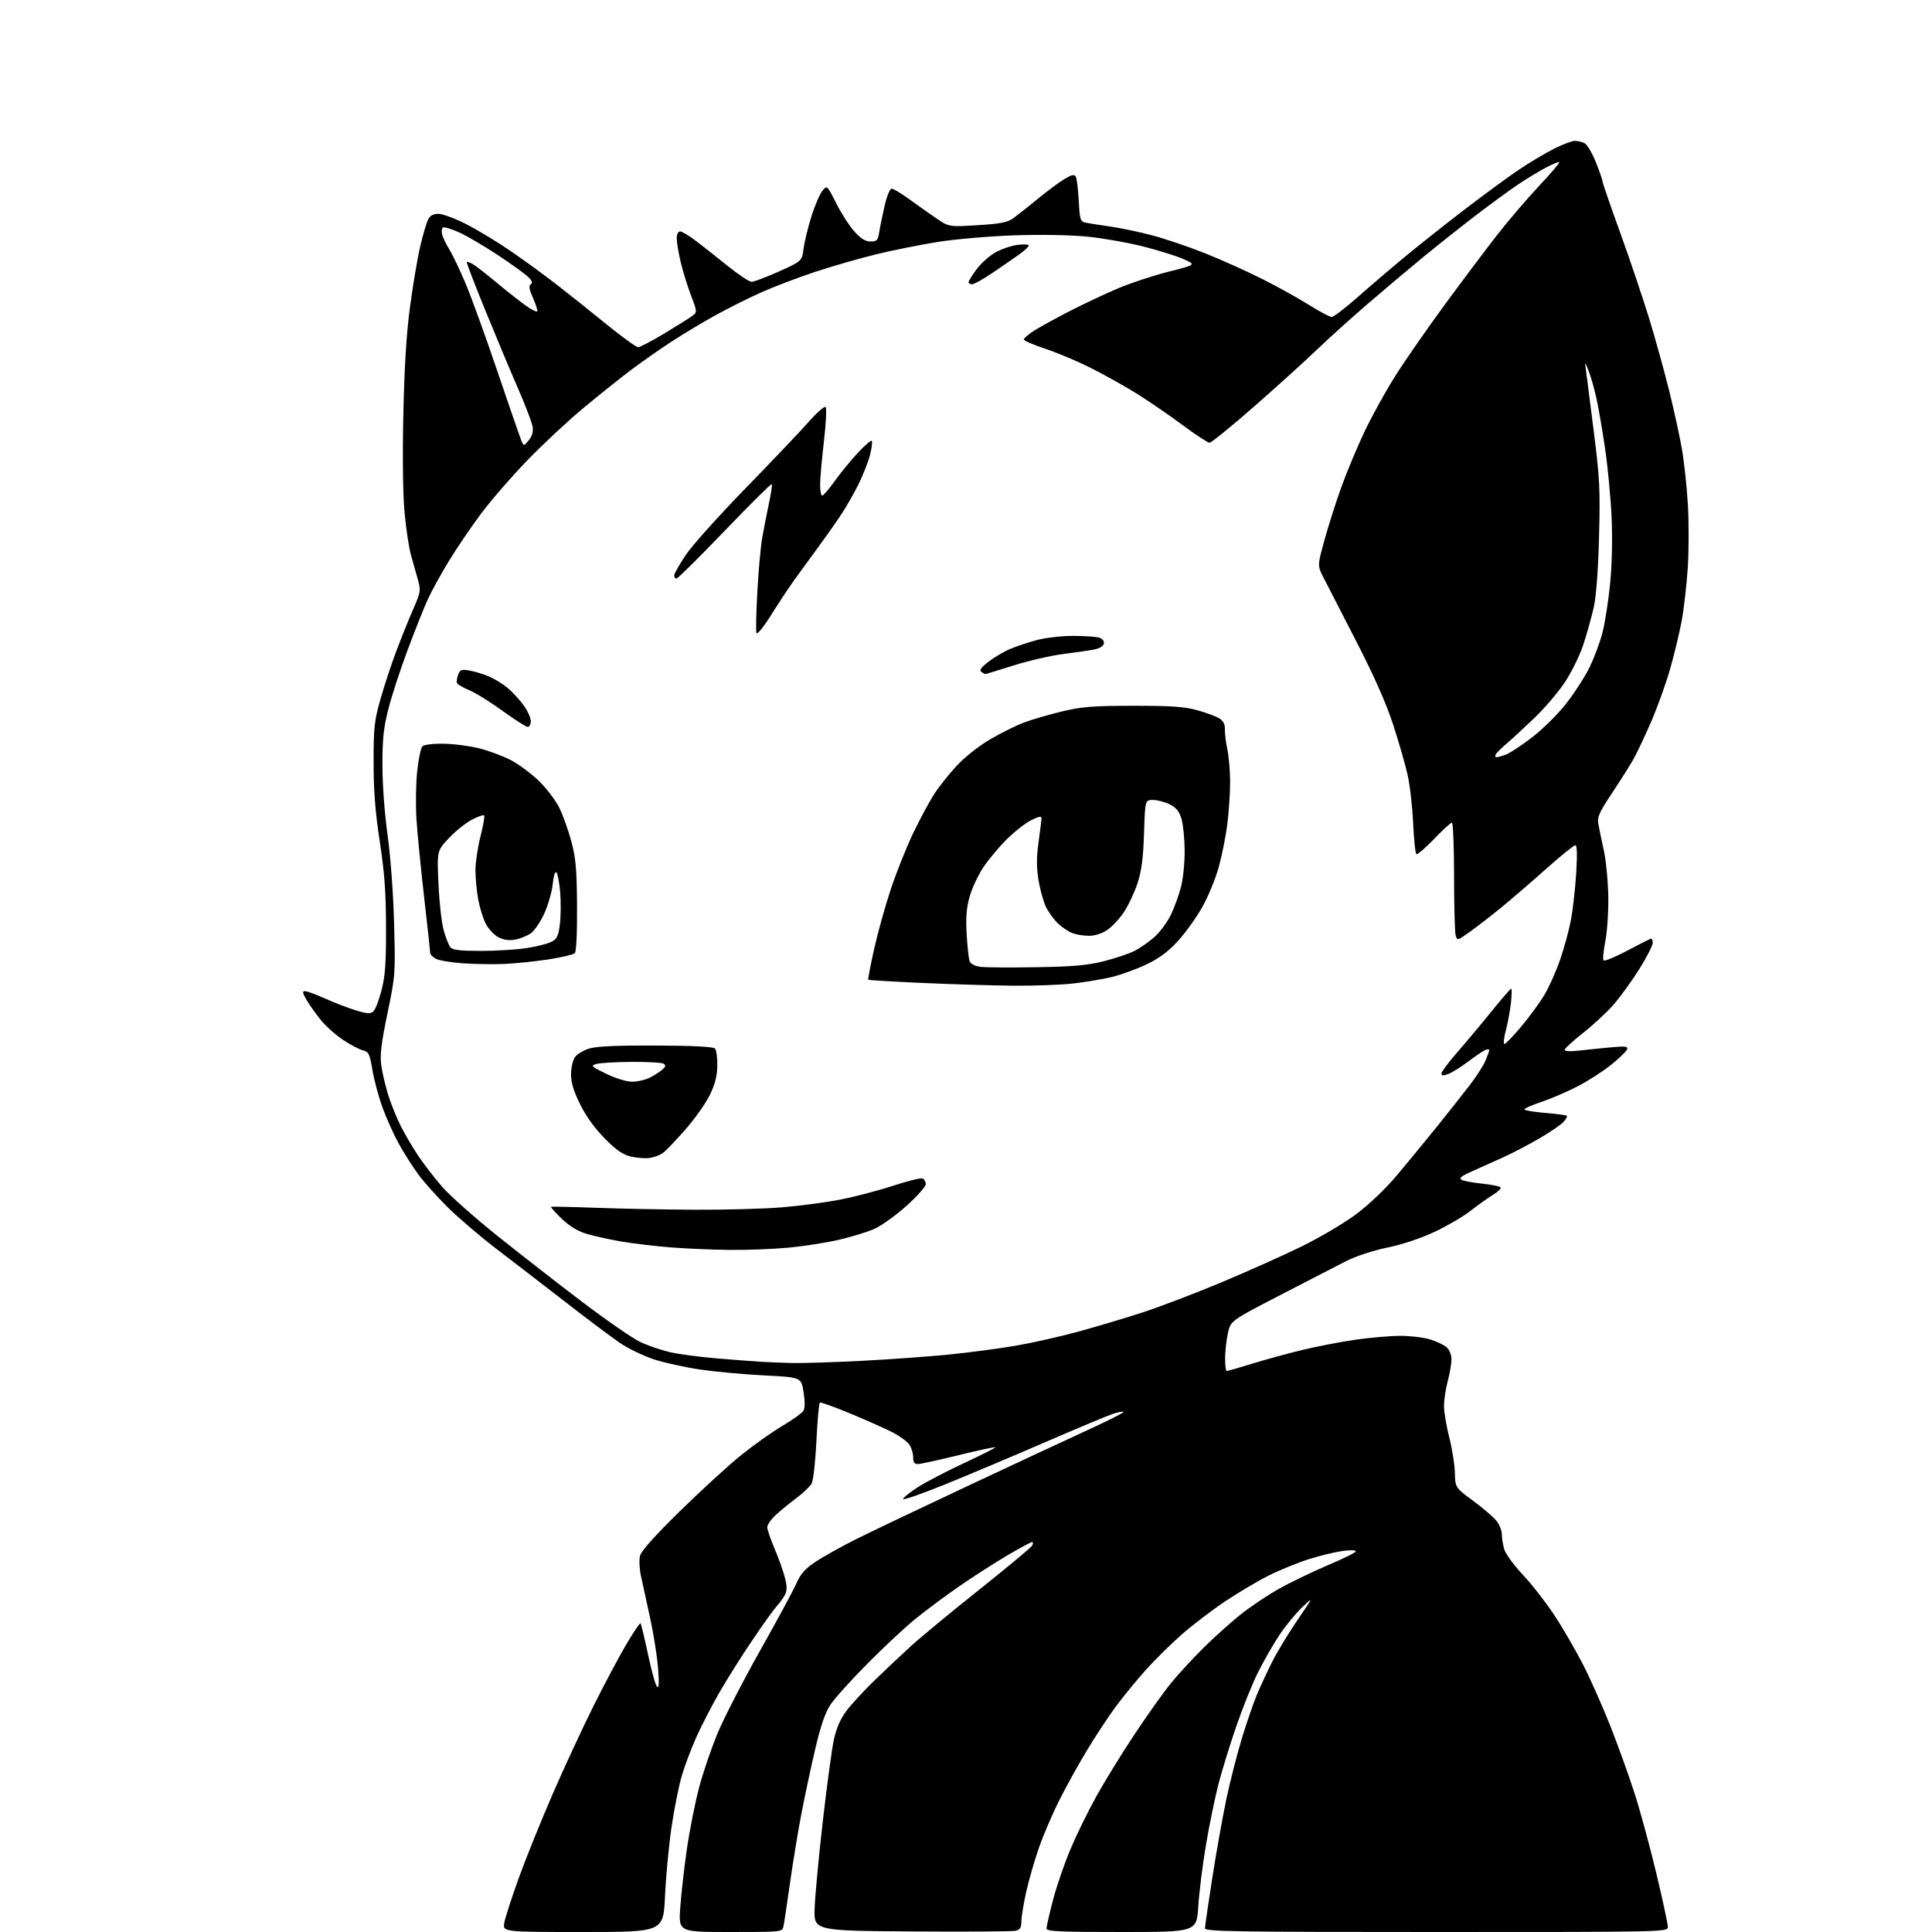 <?xml version="1.0" encoding="UTF-8" standalone="no"?>
<svg 
  version="1.1" 
  xmlns="http://www.w3.org/2000/svg" 
  xmlns:xlink="http://www.w3.org/1999/xlink" 
  xmlns:svg="http://www.w3.org/2000/svg"
  xmlns:rdf="http://www.w3.org/1999/02/22-rdf-syntax-ns#"
  xmlns:cc="http://creativecommons.org/ns#"
  xmlns:dc="http://purl.org/dc/elements/1.1/"
  viewBox="0 0 768 768"
  width="768"
  height="768"
>
<style>svg {background-color: white; }</style>"
<path stroke="none" fill="black" fill-rule="evenodd" d="M231.73,768.00C199.78,768.00 199.78,768.00 200.48,764.25C200.86,762.19 203.45,754.20 206.23,746.50C209.01,738.80 215.10,723.73 219.76,713.00C224.43,702.27 231.76,686.47 236.06,677.89C240.36,669.30 246.19,658.35 249.02,653.56C251.86,648.76 254.37,645.04 254.62,645.29C254.87,645.54 256.20,651.08 257.59,657.62C258.97,664.15 260.59,669.95 261.18,670.50C261.94,671.21 262.06,669.06 261.59,663.07C261.22,658.44 259.79,649.44 258.41,643.07C257.03,636.71 255.40,629.23 254.79,626.46C254.18,623.69 254.01,620.10 254.42,618.48C254.91,616.52 260.23,610.56 270.33,600.66C278.67,592.48 289.59,582.50 294.58,578.47C299.57,574.45 306.95,569.21 310.98,566.83C315.01,564.45 318.76,561.76 319.33,560.86C320.01,559.77 320.04,557.23 319.43,553.36C318.50,547.50 318.50,547.50 304.00,546.76C296.02,546.36 284.55,545.32 278.50,544.44C272.45,543.57 264.05,541.72 259.83,540.32C255.61,538.93 249.45,535.92 246.14,533.64C242.83,531.36 233.16,524.10 224.66,517.50C216.16,510.90 203.92,501.47 197.45,496.54C190.99,491.61 182.24,484.14 177.99,479.93C173.75,475.73 168.49,469.86 166.31,466.89C164.13,463.93 160.67,458.50 158.63,454.83C156.59,451.17 153.64,444.64 152.08,440.33C150.51,436.03 148.70,429.28 148.04,425.34C146.97,418.90 146.59,418.11 144.25,417.53C142.82,417.17 139.29,415.31 136.41,413.40C133.53,411.49 129.59,407.98 127.64,405.61C125.70,403.23 123.14,399.65 121.95,397.64C120.25,394.76 120.11,394.00 121.26,394.00C122.07,394.00 125.60,395.30 129.11,396.88C132.63,398.47 138.06,400.57 141.20,401.55C145.70,402.96 147.20,403.08 148.35,402.12C149.15,401.46 150.64,397.67 151.65,393.71C153.13,387.96 153.49,382.85 153.45,368.50C153.42,354.61 152.85,346.84 150.96,334.50C149.16,322.73 148.52,314.40 148.51,303.00C148.51,289.06 148.79,286.52 151.28,277.76C152.81,272.41 155.63,263.86 157.56,258.76C159.48,253.67 162.48,246.22 164.23,242.21C167.27,235.22 167.34,234.73 166.06,230.21C165.33,227.62 164.10,223.25 163.33,220.50C162.56,217.75 161.44,210.32 160.84,204.00C160.16,196.90 159.97,181.97 160.33,165.00C160.74,145.86 161.54,132.79 162.98,122.00C164.12,113.47 165.94,102.67 167.03,98.00C168.12,93.33 169.54,88.49 170.18,87.25C170.98,85.68 172.24,85.00 174.30,85.00C175.93,85.00 180.90,86.85 185.34,89.11C189.78,91.37 197.71,96.17 202.96,99.77C208.20,103.37 216.32,109.28 221.00,112.90C225.68,116.52 234.62,123.65 240.87,128.74C247.13,133.83 252.88,138.00 253.65,138.00C254.42,138.00 258.98,135.63 263.78,132.74C268.57,129.84 273.56,126.73 274.87,125.81C277.23,124.15 277.23,124.15 274.64,117.32C273.22,113.57 271.38,107.58 270.54,104.00C269.71,100.42 269.02,96.26 269.01,94.75C269.01,93.09 269.54,92.00 270.36,92.00C271.10,92.00 273.91,93.68 276.61,95.73C279.30,97.78 285.00,102.28 289.28,105.73C293.55,109.18 297.83,112.01 298.78,112.02C299.72,112.02 304.61,110.18 309.63,107.92C318.77,103.81 318.77,103.81 319.43,98.81C319.80,96.05 321.21,90.29 322.56,85.99C323.92,81.70 325.87,77.15 326.89,75.88C328.76,73.58 328.76,73.58 332.41,80.81C334.41,84.79 337.67,89.84 339.64,92.02C342.22,94.88 344.03,96.00 346.07,96.00C348.58,96.00 348.98,95.56 349.51,92.25C349.84,90.19 350.81,85.46 351.66,81.75C352.54,77.95 353.75,75.00 354.44,75.00C355.11,75.00 358.10,76.77 361.08,78.93C364.06,81.09 368.90,84.52 371.84,86.54C377.18,90.23 377.18,90.23 388.59,89.52C397.97,88.93 400.52,88.42 402.94,86.65C404.56,85.47 408.95,81.99 412.69,78.92C416.44,75.85 421.15,72.35 423.17,71.14C425.96,69.47 427.03,69.23 427.61,70.18C428.03,70.86 428.58,75.16 428.82,79.73C429.21,87.20 429.46,88.07 431.38,88.48C432.54,88.73 436.97,89.43 441.22,90.03C445.46,90.63 453.11,92.24 458.22,93.61C463.32,94.97 472.68,98.15 479.00,100.67C485.32,103.19 495.39,107.71 501.37,110.70C507.35,113.69 515.78,118.36 520.11,121.07C524.44,123.78 528.60,126.00 529.37,126.00C530.13,126.00 534.71,122.51 539.54,118.25C544.36,113.99 552.86,106.73 558.41,102.13C563.96,97.53 574.80,88.94 582.50,83.05C590.20,77.16 599.88,70.07 604.00,67.31C608.12,64.54 614.30,60.87 617.72,59.14C621.14,57.41 624.89,56.00 626.04,56.00C627.19,56.00 628.95,56.44 629.95,56.97C630.95,57.51 632.94,60.89 634.38,64.48C635.82,68.08 637.00,71.47 637.00,72.02C637.00,72.56 640.17,81.77 644.04,92.47C647.91,103.17 653.11,118.59 655.60,126.72C658.08,134.85 661.67,147.80 663.57,155.50C665.47,163.19 667.73,173.54 668.59,178.50C669.45,183.45 670.51,193.27 670.94,200.33C671.37,207.38 671.36,218.76 670.92,225.61C670.47,232.46 669.38,241.99 668.50,246.78C667.61,251.58 665.53,260.23 663.88,266.00C662.23,271.77 658.82,281.23 656.32,287.00C653.81,292.77 650.61,299.52 649.20,302.00C647.79,304.48 643.98,310.51 640.72,315.40C635.76,322.85 634.88,324.81 635.34,327.40C635.65,329.11 636.63,333.88 637.53,338.00C638.43,342.12 639.23,350.45 639.32,356.50C639.41,362.55 638.87,370.56 638.12,374.29C637.37,378.03 637.07,381.40 637.46,381.79C637.84,382.17 641.99,380.47 646.68,377.99C651.38,375.52 655.62,373.35 656.11,373.17C656.60,372.98 657.00,373.70 657.00,374.76C657.00,375.83 654.56,380.58 651.58,385.33C648.60,390.07 643.99,396.43 641.33,399.46C638.67,402.48 633.24,407.52 629.25,410.65C625.26,413.78 622.00,416.78 622.00,417.31C622.00,417.90 624.25,418.02 627.75,417.62C630.91,417.26 636.60,416.68 640.39,416.33C646.05,415.80 647.19,415.94 646.81,417.09C646.56,417.87 643.72,420.63 640.50,423.23C637.28,425.83 631.24,429.72 627.07,431.87C622.91,434.01 616.46,436.78 612.75,438.02C609.04,439.26 606.00,440.59 606.00,440.99C606.00,441.39 609.69,442.02 614.21,442.40C618.72,442.77 622.62,443.29 622.87,443.53C623.12,443.78 622.51,444.89 621.51,445.98C620.52,447.08 616.28,449.99 612.10,452.44C607.91,454.90 601.35,458.33 597.51,460.07C593.67,461.81 588.05,464.33 585.03,465.67C581.01,467.44 579.91,468.33 580.94,468.96C581.71,469.44 585.42,470.14 589.18,470.52C592.93,470.90 596.23,471.57 596.51,472.02C596.79,472.46 595.32,473.86 593.26,475.12C591.19,476.38 587.25,479.19 584.50,481.37C581.75,483.54 575.45,487.23 570.50,489.57C564.93,492.21 557.69,494.63 551.50,495.93C545.63,497.16 538.81,499.41 535.00,501.36C531.42,503.18 519.65,509.26 508.83,514.86C489.16,525.04 489.16,525.04 488.08,530.07C487.49,532.84 487.00,537.33 487.00,540.05C487.00,542.77 487.29,545.00 487.64,545.00C487.99,545.00 492.60,543.67 497.89,542.04C503.18,540.41 512.23,537.94 518.00,536.55C523.78,535.16 533.23,533.35 539.00,532.53C544.78,531.71 552.69,531.03 556.59,531.02C560.49,531.01 565.82,531.64 568.44,532.43C571.05,533.22 574.05,534.64 575.09,535.59C576.19,536.58 576.99,538.62 576.99,540.40C576.98,542.11 576.31,545.98 575.50,549.00C574.69,552.02 574.02,556.45 574.01,558.83C574.01,561.22 574.94,566.84 576.09,571.33C577.25,575.83 578.25,582.16 578.33,585.42C578.48,591.34 578.48,591.34 585.64,596.63C589.58,599.55 593.75,603.13 594.90,604.60C596.06,606.07 597.00,608.45 597.00,609.89C597.00,611.33 597.43,614.01 597.95,615.83C598.48,617.66 601.80,622.23 605.34,625.98C608.89,629.74 614.54,636.99 617.91,642.11C621.28,647.22 626.46,656.15 629.41,661.95C632.37,667.75 637.26,678.80 640.29,686.50C643.31,694.20 647.60,706.12 649.81,713.00C652.02,719.88 655.89,734.13 658.42,744.69C660.94,755.24 663.00,764.80 663.00,765.94C663.00,768.00 663.00,768.00 571.00,768.00C490.76,768.00 479.00,767.81 479.00,766.53C479.00,765.72 480.32,756.61 481.94,746.28C483.56,735.95 486.07,721.89 487.52,715.04C488.97,708.19 491.72,697.44 493.63,691.15C495.53,684.87 498.25,676.98 499.66,673.61C501.07,670.25 503.81,664.36 505.74,660.53C507.67,656.69 512.17,649.27 515.74,644.03C522.24,634.50 522.24,634.50 517.55,639.00C514.97,641.48 510.92,646.42 508.54,650.00C506.17,653.58 502.38,660.20 500.12,664.71C497.86,669.23 493.96,678.90 491.45,686.21C488.94,693.52 485.77,703.77 484.41,709.00C483.04,714.23 480.81,725.02 479.45,733.00C478.09,740.98 476.69,752.11 476.34,757.75C475.70,768.00 475.70,768.00 445.85,768.00C421.03,768.00 416.00,767.77 416.00,766.61C416.00,765.84 417.15,760.78 418.56,755.36C419.97,749.94 423.12,740.77 425.56,735.00C428.00,729.23 432.67,719.70 435.94,713.83C439.21,707.96 446.01,696.93 451.06,689.33C456.10,681.72 462.62,672.58 465.54,669.00C468.45,665.42 474.36,659.03 478.67,654.78C482.98,650.54 489.57,644.63 493.33,641.65C497.09,638.67 503.83,634.15 508.33,631.62C512.82,629.08 521.55,624.87 527.73,622.25C533.91,619.64 538.97,617.12 538.98,616.66C538.99,616.19 536.64,616.13 533.75,616.52C530.86,616.91 524.90,618.35 520.50,619.73C516.10,621.11 508.90,624.03 504.50,626.22C500.10,628.41 492.23,633.07 487.00,636.57C481.77,640.07 474.02,645.99 469.77,649.72C465.51,653.45 459.06,659.83 455.42,663.89C451.78,667.96 446.40,674.53 443.46,678.51C440.52,682.49 435.31,690.41 431.88,696.12C428.45,701.83 423.51,710.77 420.90,716.00C418.29,721.23 414.73,729.55 413.00,734.50C411.26,739.45 408.99,747.33 407.94,752.00C406.90,756.67 406.03,761.95 406.02,763.73C406.00,766.24 405.50,767.08 403.75,767.51C402.51,767.81 383.95,767.93 362.50,767.78C323.50,767.50 323.50,767.50 323.83,758.50C324.01,753.55 325.47,738.02 327.07,724.00C328.67,709.98 330.65,695.43 331.45,691.69C332.45,687.05 334.03,683.38 336.39,680.19C338.31,677.61 343.39,672.10 347.68,667.94C351.98,663.78 358.55,657.59 362.29,654.19C366.02,650.78 378.17,640.75 389.29,631.90C400.40,623.05 409.86,615.18 410.30,614.40C410.74,613.63 410.72,613.00 410.25,613.00C409.78,613.00 405.21,615.47 400.10,618.49C394.99,621.51 386.46,627.00 381.15,630.68C375.84,634.36 368.13,640.10 364.01,643.43C359.88,646.77 351.23,654.84 344.77,661.36C338.32,667.89 331.71,675.23 330.09,677.68C328.01,680.82 326.23,686.02 324.05,695.31C322.35,702.57 319.88,714.16 318.55,721.08C317.23,728.00 315.19,740.38 314.03,748.58C312.87,756.79 311.71,764.51 311.44,765.75C310.96,768.00 310.92,768.00 290.34,768.00C269.73,768.00 269.73,768.00 270.41,758.25C270.79,752.89 271.97,742.42 273.05,735.00C274.12,727.58 276.31,716.55 277.92,710.50C279.52,704.45 282.89,694.62 285.40,688.64C287.91,682.67 295.44,668.07 302.12,656.20C308.81,644.32 315.30,632.31 316.54,629.51C318.28,625.56 320.01,623.61 324.27,620.78C327.29,618.78 334.36,614.83 339.99,612.01C345.61,609.18 365.35,599.77 383.86,591.08C402.36,582.39 424.15,572.23 432.28,568.51C440.41,564.78 446.85,561.52 446.60,561.26C446.34,561.01 444.42,561.36 442.34,562.05C440.25,562.74 428.18,567.80 415.52,573.28C402.86,578.77 384.96,586.31 375.75,590.05C366.54,593.78 359.00,596.41 359.00,595.90C359.00,595.38 361.60,593.28 364.77,591.23C367.95,589.18 376.27,584.84 383.27,581.58C390.27,578.33 395.84,575.51 395.64,575.31C395.45,575.12 388.84,576.54 380.95,578.48C373.06,580.42 365.79,582.00 364.80,582.00C363.50,582.00 363.00,581.23 363.00,579.22C363.00,577.69 362.29,575.44 361.43,574.20C360.57,572.97 357.53,570.77 354.68,569.32C351.83,567.86 344.34,564.53 338.03,561.91C331.73,559.29 326.27,557.33 325.91,557.55C325.55,557.78 324.94,564.61 324.55,572.73C324.15,580.86 323.31,588.48 322.67,589.68C322.02,590.87 319.25,593.52 316.50,595.57C313.75,597.62 310.04,600.67 308.25,602.35C306.46,604.02 305.00,606.16 305.00,607.09C305.00,608.03 306.32,611.89 307.93,615.68C309.54,619.47 311.38,624.64 312.02,627.18C312.92,630.75 312.91,632.30 311.96,634.08C311.28,635.34 309.86,637.30 308.79,638.44C307.73,639.57 303.35,645.67 299.07,652.00C294.78,658.33 288.83,667.77 285.85,673.00C282.86,678.23 278.80,686.10 276.82,690.50C274.84,694.90 272.24,701.77 271.06,705.77C269.87,709.78 268.02,719.00 266.95,726.27C265.88,733.55 264.71,745.91 264.35,753.75C263.69,768.00 263.69,768.00 231.73,768.00zM314.70,541.82C318.65,541.92 331.03,541.54 342.20,540.97C353.36,540.40 369.10,539.27 377.17,538.46C385.23,537.65 397.16,536.07 403.67,534.96C410.17,533.85 421.35,531.34 428.50,529.38C435.65,527.43 447.08,524.02 453.91,521.81C460.73,519.60 474.91,514.20 485.41,509.81C495.91,505.42 510.35,498.95 517.50,495.44C524.65,491.93 534.35,486.20 539.05,482.69C544.11,478.91 550.66,472.69 555.11,467.41C559.25,462.51 566.44,453.77 571.09,448.00C575.74,442.23 581.69,434.70 584.31,431.27C586.94,427.85 589.74,423.47 590.54,421.55C591.34,419.63 592.00,417.78 592.00,417.43C592.00,417.07 591.32,417.05 590.50,417.36C589.67,417.68 586.63,419.72 583.75,421.90C580.86,424.08 577.26,426.33 575.75,426.91C573.68,427.69 573.00,427.65 573.00,426.73C573.01,426.05 575.76,422.35 579.12,418.50C582.48,414.65 588.61,407.34 592.73,402.25C596.85,397.16 600.45,393.00 600.74,393.00C601.02,393.00 600.96,395.59 600.61,398.75C600.25,401.91 599.33,406.86 598.57,409.75C597.80,412.64 597.57,415.00 598.04,415.00C598.52,415.00 601.51,411.89 604.70,408.09C607.89,404.29 612.01,398.67 613.87,395.60C615.72,392.53 618.55,386.19 620.16,381.52C621.78,376.84 623.71,369.75 624.46,365.76C625.22,361.76 626.15,353.44 626.55,347.25C627.03,339.54 626.92,336.00 626.20,336.00C625.61,336.00 620.27,340.34 614.32,345.64C608.37,350.94 600.35,357.84 596.50,360.98C592.65,364.11 587.19,368.33 584.37,370.35C579.30,373.97 579.23,373.99 578.63,371.76C578.30,370.52 578.02,359.94 578.01,348.25C578.01,336.56 577.62,327.00 577.16,327.00C576.70,327.00 573.51,329.93 570.07,333.50C566.64,337.08 563.48,339.79 563.05,339.53C562.62,339.27 562.04,333.75 561.75,327.28C561.46,320.80 560.47,312.12 559.54,308.00C558.62,303.88 556.02,294.88 553.78,288.00C551.04,279.59 546.26,268.79 539.17,255.00C533.37,243.72 527.52,232.34 526.16,229.69C523.69,224.89 523.69,224.89 526.49,214.69C528.03,209.09 531.07,199.55 533.25,193.50C535.44,187.45 539.57,177.55 542.45,171.50C545.32,165.45 550.82,155.51 554.68,149.40C558.53,143.30 567.44,130.47 574.47,120.90C581.50,111.33 590.88,98.85 595.32,93.17C599.76,87.49 607.19,78.81 611.83,73.88C616.46,68.96 620.06,64.73 619.82,64.49C619.58,64.25 617.16,65.23 614.44,66.67C611.72,68.11 606.80,71.10 603.50,73.31C600.20,75.52 592.77,80.94 587.00,85.35C581.23,89.77 571.80,97.23 566.06,101.94C560.32,106.65 550.19,115.18 543.56,120.89C536.93,126.61 527.90,134.76 523.50,139.00C519.10,143.24 507.99,153.30 498.81,161.35C489.63,169.41 481.53,176.00 480.81,175.99C480.09,175.99 475.23,172.80 470.00,168.90C464.77,165.01 456.45,159.31 451.50,156.24C446.55,153.18 438.23,148.55 433.00,145.96C427.77,143.36 419.79,140.03 415.25,138.54C410.71,137.05 407.00,135.43 407.00,134.93C407.00,134.43 408.91,132.82 411.25,131.34C413.59,129.86 420.00,126.35 425.50,123.53C431.00,120.71 439.55,116.69 444.50,114.60C449.45,112.50 458.45,109.54 464.50,108.01C475.50,105.23 475.50,105.23 470.50,103.01C467.75,101.79 460.55,99.53 454.50,97.99C448.45,96.45 438.44,94.68 432.25,94.07C425.53,93.40 413.84,93.19 403.25,93.55C393.49,93.88 379.88,95.05 373.00,96.14C366.12,97.23 355.05,99.45 348.38,101.07C341.71,102.69 330.69,105.86 323.88,108.12C317.07,110.38 307.45,114.05 302.50,116.27C297.55,118.49 289.45,122.54 284.50,125.27C279.55,128.00 271.69,132.71 267.04,135.73C262.39,138.75 254.97,143.96 250.54,147.30C246.12,150.64 237.55,157.50 231.50,162.55C225.45,167.60 215.55,176.85 209.50,183.11C203.45,189.38 195.29,198.78 191.36,204.01C187.44,209.23 181.62,217.78 178.44,223.01C175.26,228.23 171.43,235.20 169.94,238.50C168.45,241.80 164.87,250.79 162.00,258.48C159.12,266.17 155.69,276.69 154.38,281.86C152.46,289.44 152.00,293.80 152.02,304.38C152.03,312.00 152.89,323.58 154.07,332.00C155.26,340.49 156.33,355.00 156.65,367.00C157.20,387.21 157.16,387.72 154.02,402.85C151.57,414.65 151.00,419.38 151.54,423.35C151.92,426.18 153.14,431.43 154.23,435.00C155.33,438.57 157.59,444.20 159.25,447.50C160.91,450.80 164.08,456.20 166.29,459.50C168.51,462.80 172.77,468.33 175.78,471.79C178.78,475.25 188.73,484.07 197.87,491.39C207.02,498.71 222.28,510.59 231.80,517.80C241.31,525.00 251.51,532.04 254.47,533.44C257.43,534.84 262.70,536.66 266.18,537.47C269.65,538.29 278.12,539.42 285.00,539.99C291.88,540.56 299.75,541.16 302.50,541.33C305.25,541.50 310.74,541.72 314.70,541.82zM290.00,496.86C283.12,496.78 272.55,496.33 266.50,495.85C260.45,495.37 251.68,494.32 247.00,493.52C242.32,492.72 236.12,491.35 233.22,490.48C229.65,489.42 226.43,487.46 223.29,484.46C220.74,482.01 218.84,479.89 219.08,479.74C219.31,479.59 227.38,479.76 237.00,480.12C246.62,480.48 264.22,480.83 276.10,480.89C287.99,480.95 303.47,480.53 310.51,479.96C317.55,479.39 328.02,478.01 333.78,476.90C339.54,475.79 349.02,473.32 354.84,471.41C360.66,469.51 366.00,468.17 366.71,468.44C367.42,468.71 368.00,469.74 368.00,470.72C368.00,471.70 364.52,475.61 360.27,479.41C356.02,483.21 350.29,487.31 347.52,488.52C344.76,489.74 338.45,491.68 333.50,492.83C328.55,493.98 319.55,495.39 313.50,495.96C307.45,496.53 296.88,496.94 290.00,496.86zM258.50,460.27C256.85,460.57 253.50,460.36 251.06,459.81C247.62,459.03 245.25,457.43 240.49,452.65C236.53,448.68 233.06,443.88 230.68,439.12C228.03,433.80 227.00,430.43 227.00,427.09C227.00,424.53 227.69,421.46 228.54,420.25C229.38,419.04 231.97,417.49 234.29,416.79C237.20,415.91 245.39,415.54 260.80,415.61C275.32,415.67 283.48,416.08 284.19,416.79C284.78,417.38 285.21,420.48 285.14,423.68C285.05,427.93 284.21,431.12 282.05,435.50C280.41,438.80 276.00,445.00 272.22,449.28C268.45,453.55 264.50,457.66 263.43,458.40C262.37,459.14 260.15,459.98 258.50,460.27zM251.30,430.00C253.39,430.00 256.54,429.27 258.30,428.38C260.06,427.49 262.30,426.06 263.27,425.20C264.65,424.00 264.76,423.46 263.77,422.84C263.07,422.39 257.32,422.07 251.00,422.11C244.68,422.16 238.38,422.54 237.00,422.95C234.70,423.65 235.01,423.96 241.00,426.85C244.79,428.69 249.09,430.00 251.30,430.00zM402.50,391.83C394.25,391.74 378.05,391.25 366.50,390.73C354.95,390.21 345.35,389.64 345.16,389.47C344.97,389.30 346.01,383.83 347.46,377.33C348.91,370.82 351.90,360.10 354.10,353.50C356.29,346.90 360.25,336.97 362.89,331.44C365.54,325.91 369.27,318.92 371.19,315.92C373.11,312.91 377.18,307.77 380.23,304.48C383.47,300.98 389.03,296.58 393.63,293.88C397.96,291.33 404.12,288.29 407.33,287.11C410.53,285.93 417.28,283.98 422.33,282.77C430.09,280.92 434.43,280.57 450.50,280.56C465.78,280.55 470.77,280.90 476.00,282.34C479.57,283.34 483.52,284.80 484.76,285.61C486.28,286.58 486.99,287.97 486.90,289.78C486.84,291.28 487.28,294.92 487.89,297.89C488.50,300.85 489.00,306.70 489.00,310.89C489.00,315.07 488.51,322.46 487.91,327.31C487.32,332.16 485.78,339.95 484.49,344.62C483.21,349.30 480.21,356.55 477.83,360.74C475.45,364.94 471.08,370.99 468.12,374.21C464.27,378.39 460.71,381.01 455.62,383.42C451.70,385.28 445.57,387.50 442.00,388.37C438.43,389.24 431.45,390.40 426.50,390.96C421.55,391.52 410.75,391.91 402.50,391.83zM412.00,384.48C426.64,384.24 432.23,383.74 438.77,382.10C443.32,380.96 448.85,379.10 451.06,377.97C453.28,376.84 456.86,374.32 459.02,372.37C461.17,370.42 464.07,366.50 465.44,363.66C466.81,360.82 468.63,355.82 469.47,352.54C470.31,349.26 470.97,342.74 470.92,338.04C470.88,333.34 470.31,327.70 469.66,325.50C468.77,322.51 467.58,321.06 464.98,319.75C463.07,318.79 460.08,318.00 458.35,318.00C455.20,318.00 455.20,318.00 454.77,331.25C454.44,341.26 453.80,346.13 452.16,351.15C450.96,354.81 448.52,359.97 446.74,362.63C444.96,365.28 441.97,368.47 440.10,369.72C438.06,371.09 435.20,372.00 432.92,372.00C430.83,372.00 427.86,371.52 426.32,370.94C424.77,370.35 422.22,368.66 420.66,367.19C419.10,365.71 416.97,362.85 415.93,360.84C414.90,358.82 413.52,353.98 412.87,350.07C411.98,344.68 411.98,340.98 412.85,334.73C413.48,330.21 414.00,325.93 414.00,325.23C414.00,324.34 412.74,324.60 409.80,326.10C407.48,327.28 403.06,330.78 399.97,333.87C396.88,336.97 392.72,341.98 390.74,345.00C388.76,348.02 386.37,353.17 385.44,356.44C384.18,360.88 383.88,364.67 384.26,371.44C384.55,376.42 385.09,381.26 385.47,382.19C385.89,383.21 387.65,384.07 389.84,384.34C391.85,384.59 401.82,384.65 412.00,384.48zM200.50,383.18C196.10,383.37 188.67,383.26 184.00,382.93C179.32,382.60 174.48,381.79 173.25,381.13C172.01,380.47 171.00,379.38 170.99,378.71C170.99,378.05 169.90,368.05 168.58,356.50C167.26,344.95 165.89,331.00 165.54,325.50C165.19,320.00 165.32,311.52 165.83,306.67C166.35,301.81 167.28,297.32 167.91,296.69C168.58,296.02 172.07,295.58 176.28,295.64C180.25,295.69 186.65,296.51 190.50,297.48C194.35,298.44 200.05,300.57 203.18,302.21C206.30,303.86 211.31,307.60 214.32,310.54C217.33,313.48 220.96,318.28 222.38,321.19C223.81,324.11 225.94,330.10 227.12,334.50C228.90,341.14 229.28,345.52 229.38,360.19C229.45,370.93 229.10,378.29 228.49,378.90C227.94,379.46 223.21,380.58 217.99,381.38C212.77,382.18 204.90,383.00 200.50,383.18zM191.18,378.00C197.20,378.00 205.35,377.50 209.31,376.89C213.26,376.28 217.70,375.16 219.18,374.40C221.43,373.24 221.96,372.14 222.56,367.37C222.95,364.26 223.00,358.56 222.68,354.70C222.35,350.85 221.69,347.29 221.19,346.79C220.66,346.26 220.06,348.14 219.72,351.40C219.41,354.43 217.92,359.65 216.42,363.00C214.92,366.35 212.51,369.93 211.06,370.96C209.62,371.99 206.81,373.13 204.84,373.50C202.37,373.97 200.27,373.67 198.13,372.57C196.42,371.68 194.16,369.27 193.10,367.20C192.05,365.13 190.69,360.78 190.09,357.53C189.49,354.29 189.00,349.09 189.00,345.98C189.00,342.87 189.90,336.80 191.00,332.49C192.10,328.19 192.75,324.42 192.45,324.11C192.14,323.81 189.90,324.62 187.46,325.91C185.02,327.21 180.93,330.50 178.38,333.24C173.72,338.21 173.72,338.21 174.30,351.35C174.62,358.58 175.55,366.89 176.37,369.81C177.18,372.72 178.39,375.76 179.05,376.56C179.96,377.65 182.87,378.00 191.18,378.00zM594.88,301.00C595.42,301.00 597.14,300.52 598.68,299.94C600.23,299.35 604.85,296.32 608.93,293.19C613.02,290.06 619.01,284.18 622.24,280.12C625.47,276.05 629.69,269.59 631.63,265.75C633.56,261.91 635.98,255.50 637.00,251.50C638.02,247.49 639.40,238.66 640.06,231.86C640.79,224.36 641.02,213.99 640.63,205.50C640.28,197.80 639.10,185.43 638.00,178.00C636.90,170.57 635.34,161.57 634.54,158.00C633.74,154.43 632.38,149.70 631.52,147.50C629.96,143.50 629.96,143.50 630.49,147.50C630.77,149.70 632.18,160.72 633.61,172.00C635.93,190.32 636.14,194.73 635.64,213.50C635.29,226.90 634.52,237.03 633.52,241.50C632.66,245.35 630.80,252.02 629.37,256.33C627.95,260.63 624.62,267.38 621.98,271.33C619.34,275.27 613.88,281.66 609.84,285.51C605.80,289.37 600.89,293.90 598.92,295.58C596.95,297.26 595.01,299.17 594.61,299.82C594.21,300.47 594.33,301.00 594.88,301.00zM209.75,288.95C209.06,288.92 204.55,286.04 199.72,282.54C194.89,279.04 188.93,275.35 186.48,274.34C184.03,273.33 181.86,272.05 181.65,271.50C181.43,270.95 181.65,269.47 182.12,268.20C182.87,266.18 183.42,265.98 186.74,266.57C188.81,266.93 192.30,268.01 194.50,268.96C196.70,269.91 200.03,271.98 201.90,273.56C203.77,275.14 206.58,278.20 208.15,280.36C209.72,282.53 211.00,285.36 211.00,286.65C211.00,287.94 210.44,288.98 209.75,288.95zM391.67,267.98C391.58,267.98 390.90,267.59 390.17,267.13C389.19,266.50 389.85,265.49 392.79,263.17C394.96,261.45 398.84,259.14 401.41,258.04C403.99,256.93 408.89,255.29 412.30,254.40C415.71,253.50 422.16,252.77 426.63,252.78C431.10,252.78 435.74,253.10 436.94,253.48C438.25,253.90 438.99,254.83 438.80,255.84C438.61,256.83 437.08,257.78 434.99,258.19C433.07,258.56 427.55,259.37 422.73,259.97C417.91,260.57 408.99,262.62 402.90,264.53C396.82,266.44 391.76,267.99 391.67,267.98zM306.64,244.32C303.62,249.13 300.98,252.40 300.71,251.68C300.43,250.96 300.59,243.57 301.05,235.24C301.51,226.91 302.38,217.27 302.99,213.80C303.59,210.34 304.79,204.21 305.65,200.20C306.52,196.18 307.02,192.69 306.78,192.45C306.53,192.20 298.12,200.55 288.08,211.00C278.04,221.45 269.41,230.00 268.91,230.00C268.41,230.00 268.00,229.43 268.00,228.74C268.00,228.05 270.08,224.39 272.61,220.60C275.15,216.82 285.84,204.90 296.36,194.10C306.89,183.30 318.17,171.43 321.44,167.72C324.70,164.01 327.75,161.35 328.20,161.80C328.65,162.25 328.34,168.44 327.51,175.56C326.68,182.67 326.00,190.40 326.00,192.74C326.00,195.08 326.38,197.00 326.86,197.00C327.33,197.00 329.55,194.41 331.80,191.25C334.05,188.09 338.17,183.06 340.94,180.08C343.72,177.10 346.24,174.91 346.54,175.21C346.84,175.51 346.56,177.95 345.91,180.63C345.26,183.31 343.17,188.65 341.27,192.50C339.37,196.35 335.99,202.20 333.75,205.50C331.52,208.80 327.37,214.65 324.53,218.50C321.69,222.35 317.73,227.79 315.72,230.59C313.71,233.38 309.63,239.57 306.64,244.32zM210.17,175.02C211.57,173.30 212.04,171.62 211.69,169.52C211.42,167.86 208.84,161.10 205.96,154.50C203.08,147.90 197.23,133.95 192.97,123.50C188.71,113.05 185.36,104.35 185.53,104.17C185.69,103.99 186.69,104.30 187.75,104.86C188.80,105.43 193.23,108.86 197.58,112.48C201.94,116.10 207.20,120.24 209.27,121.68C211.34,123.12 213.26,124.07 213.53,123.80C213.80,123.53 213.07,121.16 211.91,118.53C210.33,114.96 210.10,113.56 211.00,113.00C211.85,112.47 211.52,111.61 209.85,110.00C208.56,108.76 203.16,104.87 197.85,101.36C192.54,97.85 185.68,93.83 182.61,92.42C179.54,91.02 176.61,90.12 176.11,90.43C175.60,90.75 175.45,92.01 175.76,93.25C176.07,94.49 177.37,97.16 178.64,99.18C179.90,101.21 182.80,107.28 185.08,112.68C187.35,118.08 192.95,133.53 197.52,147.00C202.09,160.47 206.36,172.85 206.99,174.50C208.16,177.50 208.16,177.50 210.17,175.02zM386.42,113.00C385.64,113.00 385.00,112.64 385.00,112.20C385.00,111.76 386.39,109.50 388.10,107.18C389.80,104.87 393.10,101.85 395.43,100.49C397.76,99.12 401.76,97.72 404.33,97.37C406.90,97.02 408.98,97.13 408.96,97.61C408.94,98.10 407.03,99.83 404.71,101.46C402.40,103.09 397.65,106.36 394.17,108.71C390.69,111.07 387.20,113.00 386.42,113.00z" />

</svg>
